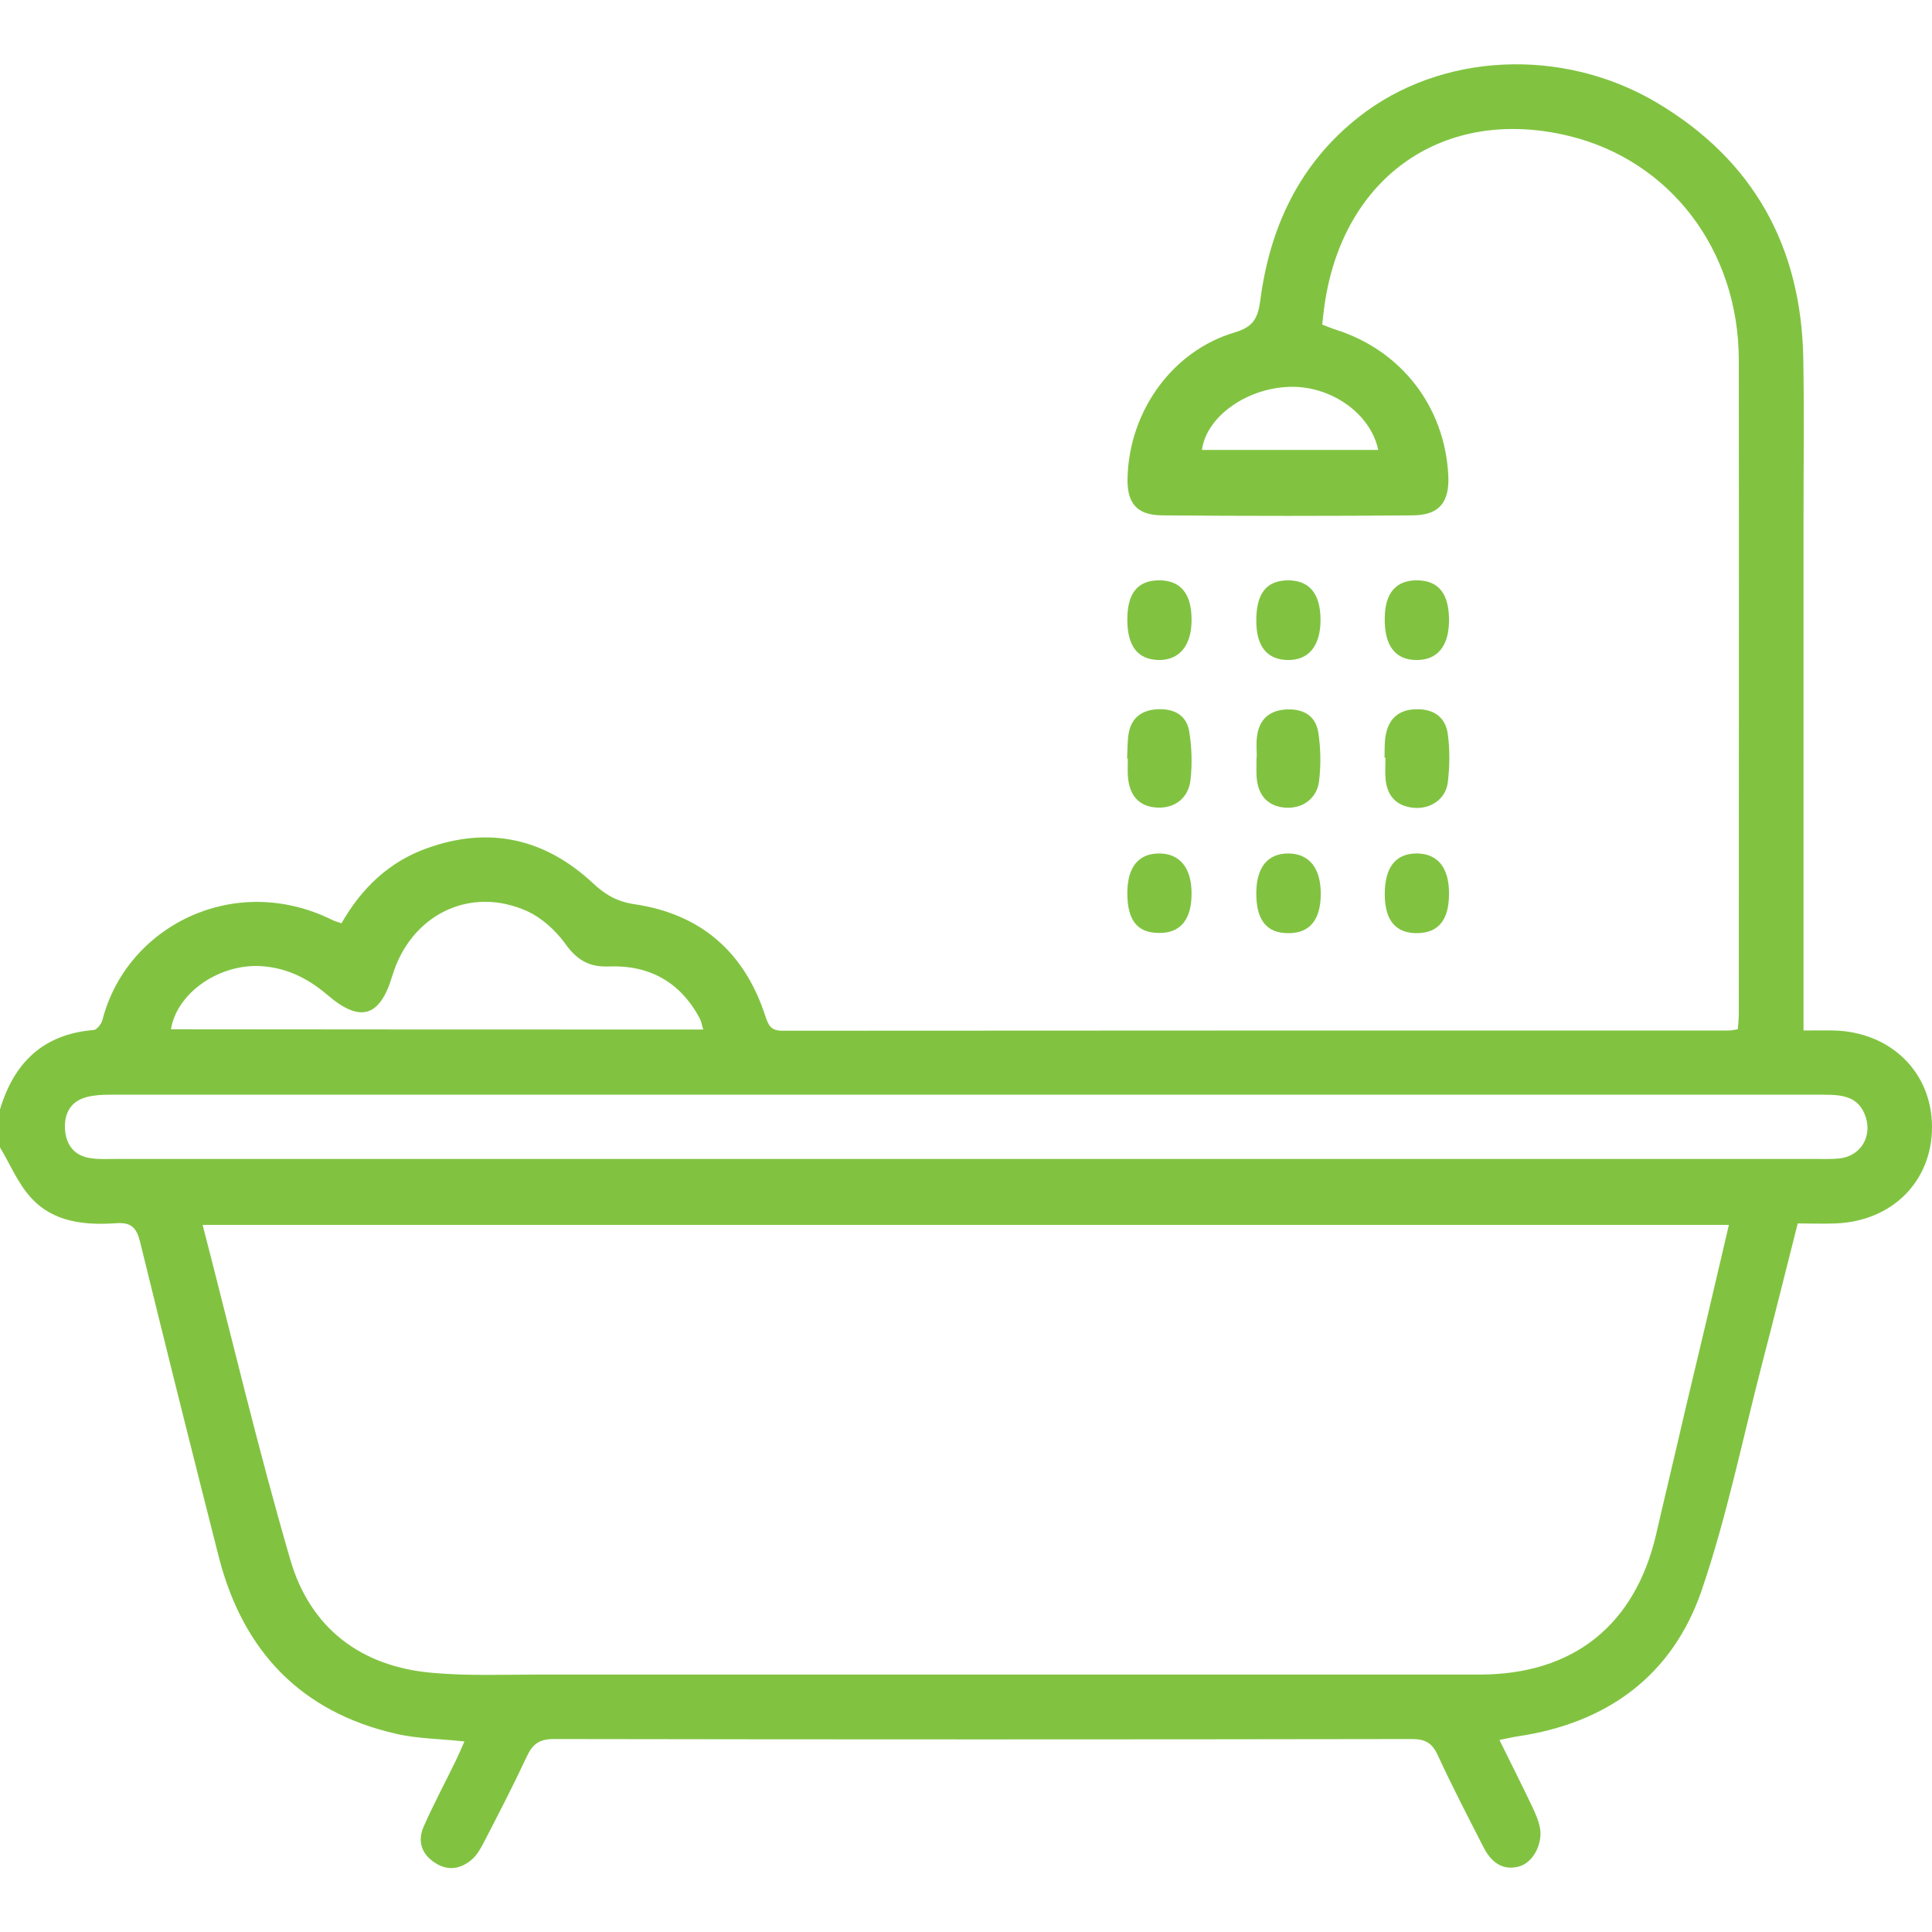 <?xml version="1.0" encoding="utf-8"?>
<!-- Generator: Adobe Illustrator 26.0.0, SVG Export Plug-In . SVG Version: 6.00 Build 0)  -->
<svg version="1.1" id="Capa_1" xmlns="http://www.w3.org/2000/svg" xmlns:xlink="http://www.w3.org/1999/xlink" x="0px" y="0px"
	 viewBox="0 0 800 800" style="enable-background:new 0 0 800 800;" xml:space="preserve">
<style type="text/css">
	.st0{fill:none;}
	.st1{fill:#81C341;}
</style>
<path class="st0" d="z"/>
<path class="st0" d="z"/>
<g>
	<path class="st1" d="M0,459.4c5.8-19.4,17.9-31.2,38.8-32.9c1.3-0.1,3.2-2.5,3.6-4.1c10-39,54.6-61.4,94.9-41.6
		c1.1,0.6,2.4,0.9,4.1,1.5c8.3-14.5,19.7-25.5,35.5-31.1c25.7-9.2,48.7-4,68.5,14.4c5.1,4.8,10,7.7,17.2,8.8
		c27.5,4,45.7,19.8,54.3,46.3c1.3,3.9,2.3,6.1,7.1,6.1c130.7-0.1,261.4-0.1,392.1-0.1c1,0,2-0.3,3.5-0.5c0.2-2.4,0.4-4.6,0.4-6.9
		c0-90.1,0.1-180.2,0-270.3c-0.1-45.5-28.4-82.5-70.3-92.7c-51.4-12.5-93.5,16.5-101.2,69.8c-0.4,2.5-0.6,5.1-1,8.3
		c1.9,0.7,3.7,1.5,5.6,2.1c27.1,8.6,45.1,31.8,46.6,60.2c0.6,11.1-3.6,16.6-14.6,16.7c-34.6,0.3-69.3,0.3-103.9,0
		c-10.7-0.1-14.7-5.2-14.3-16c0.9-27.5,18.7-52.2,44.5-59.8c7.4-2.2,9.4-5.7,10.4-12.8c3.9-30.5,16.2-57,40.9-76.4
		c33.9-26.7,84.4-29.1,123.5-5.8c40,23.8,59.7,59.7,60.5,105.9c0.4,21.9,0.1,43.7,0.1,65.6c0,67.4,0,134.9,0,202.3
		c0,3.1,0,6.2,0,10.3c4.6,0,8.6-0.1,12.7,0c23.5,0.7,40.4,17.3,40.5,39.8c0.1,22.6-16.5,39.3-40.1,40.1c-4.9,0.2-9.8,0-15.5,0
		c-5,19.7-9.8,39.1-14.8,58.3c-8.1,31.2-14.5,62.9-24.9,93.4c-12.1,35.5-39.1,55.2-76.3,60.7c-2.2,0.3-4.5,0.9-7.5,1.5
		c4.8,9.8,9.4,18.8,13.7,27.9c1.3,2.8,2.6,5.7,3.1,8.7c1.1,6.6-3,14.3-8.8,15.8c-6.9,1.8-11.5-2-14.5-7.8
		c-6.5-12.7-13.1-25.4-19.1-38.4c-2.3-5-5.2-6.6-10.6-6.6c-118.5,0.2-236.9,0.2-355.4,0c-5.9,0-8.7,2-11.1,7.1
		c-5.6,12-11.7,23.8-17.8,35.6c-1.3,2.5-2.8,5.2-4.8,7c-4.7,4.1-10.1,5.2-15.7,1.4c-5.7-3.8-7-9.2-4.4-15
		c4.1-9.3,8.9-18.2,13.3-27.3c1.2-2.5,2.3-5,3.5-7.8c-9.9-1.1-19.4-1.1-28.4-3.2c-39.3-9-63.2-34.2-73.2-72.8
		C79.6,601.5,68.7,557.9,58,514.2c-1.5-5.9-3.7-8.1-9.8-7.7c-13,0.9-26.1-0.3-35.4-10.6C7.4,490,4.2,482.1,0,475.1
		C0,469.8,0,464.6,0,459.4z M715.9,507.2c-211.1,0-421.1,0-632,0c12.1,46.7,23,93,36.3,138.6c8.2,28.3,29.2,44.4,59,46.9
		c14.5,1.3,29.1,0.7,43.7,0.7c129.9,0,259.9,0,389.8,0c38.8,0,64.4-20.5,73.1-58.2c3.9-17,8-33.9,11.9-50.9
		C703.8,558.9,709.8,533.4,715.9,507.2z M399.2,479.9c117.7,0,235.3,0,353,0c3.1,0,6.3,0.1,9.4-0.2c8.6-0.9,13.6-8.7,11-17
		c-2.8-8.9-10-9.4-17.6-9.4c-236.6,0-473.3,0-709.9,0c-3.1,0-6.3,0.2-9.3,1c-6.5,1.7-9.2,6.7-8.9,13c0.3,6.6,3.8,11.4,10.8,12.3
		c3.3,0.5,6.8,0.3,10.1,0.3C164.9,479.9,282.1,479.9,399.2,479.9z M291.2,426.3c-0.6-1.9-0.8-3.4-1.5-4.7
		c-8.1-15.1-21-22.1-37.7-21.4c-8.3,0.3-13.3-2.9-18-9.5c-3.9-5.4-9.6-10.6-15.7-13.4c-23.7-10.7-48.3,1.5-55.9,26.9
		c-5.1,17-13.3,19.4-26.8,7.8c-8.4-7.2-17.8-11.7-28.9-12c-17.1-0.3-33.6,11.7-35.9,26.2C144.1,426.3,217.4,426.3,291.2,426.3z
		 M570.7,186.3c-3.2-15.2-19.8-26.8-37.1-26.1c-17.8,0.7-34.1,12.5-35.9,26.1C522,186.3,546.3,186.3,570.7,186.3z"/>
	<path class="st1" d="M573.3,313.7c0.1-3.1-0.1-6.3,0.5-9.3c1.2-6.7,5.3-10.5,12.3-10.7c7.2-0.3,12.4,3,13.4,10.2
		c0.9,6.6,0.8,13.5,0,20.1c-0.9,7-7.2,11.1-14.1,10.5c-7.3-0.7-11.1-5-11.7-12.2c-0.2-2.8,0-5.7,0-8.5
		C573.4,313.7,573.4,313.7,573.3,313.7z"/>
	<path class="st1" d="M520.4,313.5c0-2.8-0.3-5.7,0.1-8.5c0.8-6.8,4.8-10.7,11.7-11.2c7.1-0.5,12.6,2.3,13.7,9.6
		c1,6.6,1.1,13.4,0.3,20c-0.9,7.5-7.2,11.7-14.4,11c-7-0.7-11.1-5.2-11.5-13.2c-0.1-2.6,0-5.2,0-7.8
		C520.3,313.5,520.3,313.5,520.4,313.5z"/>
	<path class="st1" d="M466.7,314.1c0.2-3.4,0.1-6.8,0.6-10.1c1-6.5,5.2-9.9,11.7-10.3c6.7-0.4,12.2,2.1,13.4,9
		c1.1,6.5,1.3,13.4,0.6,20c-0.8,7.8-6.6,12.1-13.9,11.7c-7.4-0.4-11.6-4.9-12.1-13.4c-0.1-2.3,0-4.7,0-7
		C466.8,314.1,466.7,314.1,466.7,314.1z"/>
	<path class="st1" d="M600,369.8c0.1,10.9-4.2,16.4-12.9,16.6c-9,0.2-13.6-5.1-13.7-15.8c-0.1-11.3,4.4-17.2,13.2-17.2
		C595.2,353.4,600,359.2,600,369.8z"/>
	<path class="st1" d="M546.8,256.4c0.1,11-4.9,17.1-13.7,16.9c-8.4-0.2-12.8-5.6-12.9-15.9c-0.1-11.6,4.1-17,13.1-17.1
		C542.1,240.3,546.7,245.7,546.8,256.4z"/>
	<path class="st1" d="M600,257.5c-0.2,10.1-4.8,15.7-13.2,15.8c-9.1,0.1-13.7-6-13.4-17.8c0.2-10.1,4.8-15.3,13.5-15.2
		C595.9,240.4,600.2,246.1,600,257.5z"/>
	<path class="st1" d="M466.8,256.5c0-10.9,4.3-16.2,13.2-16.2c8.8,0,13.4,5.5,13.4,16.2c0.1,10.8-5.1,17-13.8,16.8
		C471,273,466.8,267.5,466.8,256.5z"/>
	<path class="st1" d="M520.2,369.6c0.1-10.6,4.8-16.3,13.5-16.2c8.5,0.2,13.2,6.1,13.2,16.7c0,10.7-4.5,16.3-13.3,16.3
		C524.5,386.5,520.1,381,520.2,369.6z"/>
	<path class="st1" d="M466.8,369.8c0-10.7,4.6-16.4,13.2-16.4c8.5,0,13.4,6,13.4,16.4c0.1,11-4.7,16.8-13.8,16.5
		C470.8,386.2,466.8,380.9,466.8,369.8z"/>
</g>
</svg>
